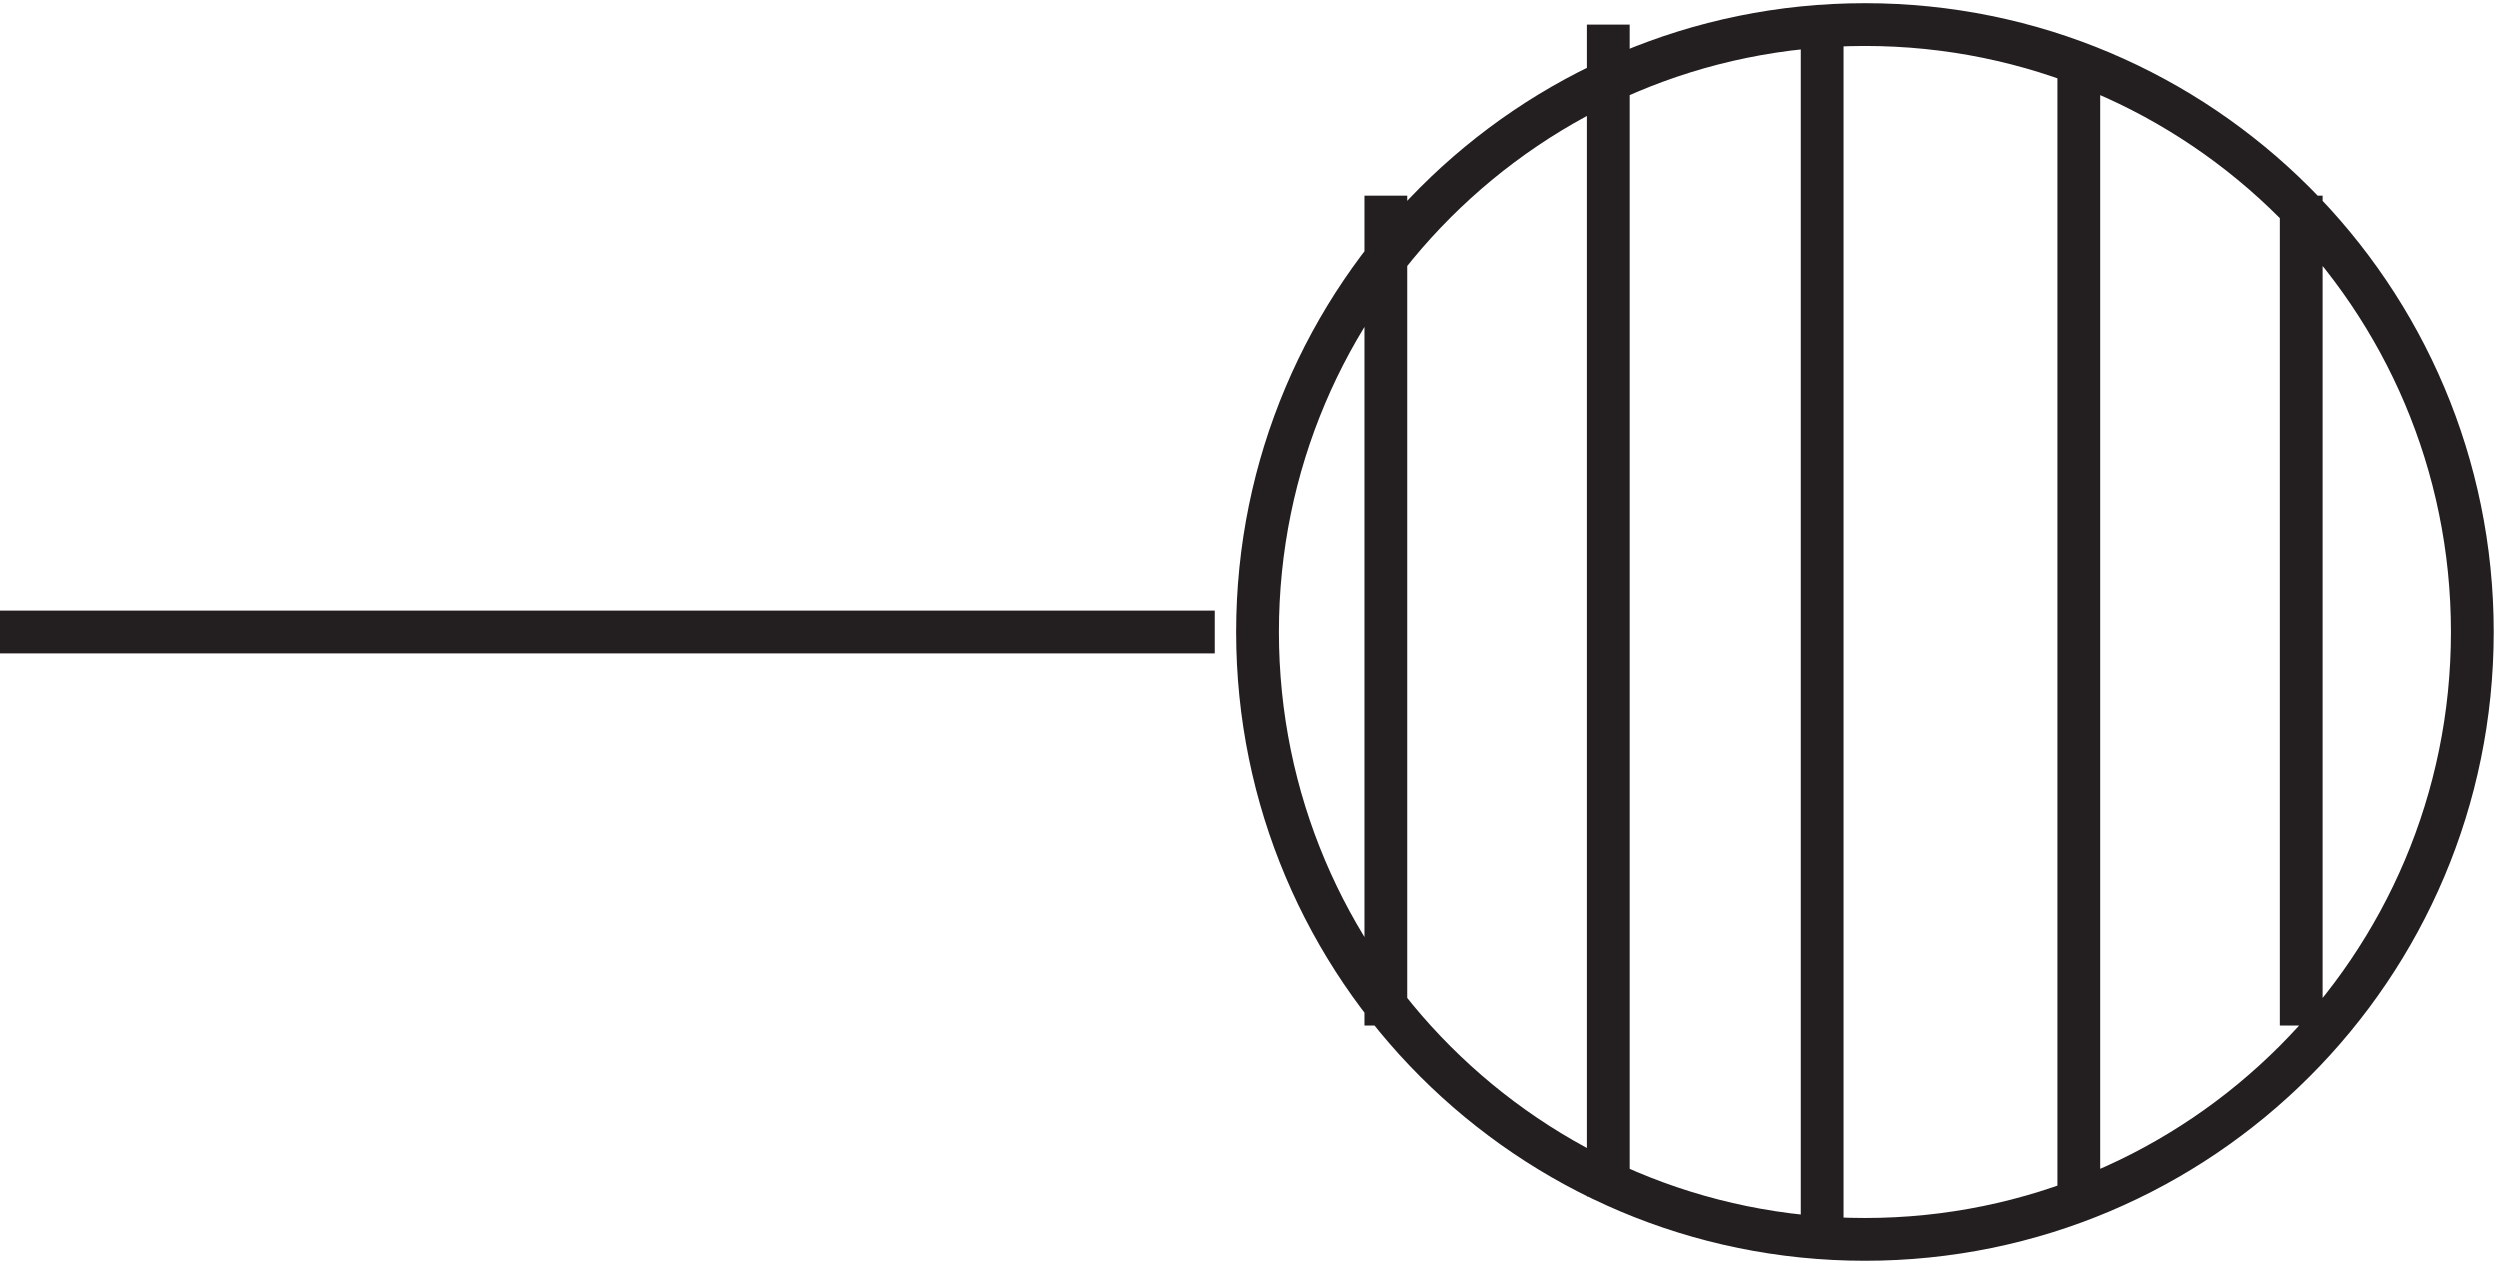 <svg xmlns="http://www.w3.org/2000/svg" xml:space="preserve" width="58.3" height="29.4"><path d="M436.832 110.168c0-58.82-47.68-106.5-106.5-106.5-58.816 0-106.5 47.68-106.5 106.5 0 58.816 47.684 106.5 106.5 106.5 58.82 0 106.5-47.684 106.5-106.5zm-114 106.5v-213m45 205.5v-198m39 175.5v-145.5m-121.5 175.5v-205.5m-39 175.5v-145.5m-243 68.996h213" style="fill:none;stroke:#231f20;stroke-width:7.5;stroke-linecap:butt;stroke-linejoin:miter;stroke-miterlimit:10;stroke-dasharray:none;stroke-opacity:1" transform="matrix(.133 0 0 -.133 -.444 29.39)"/></svg>
